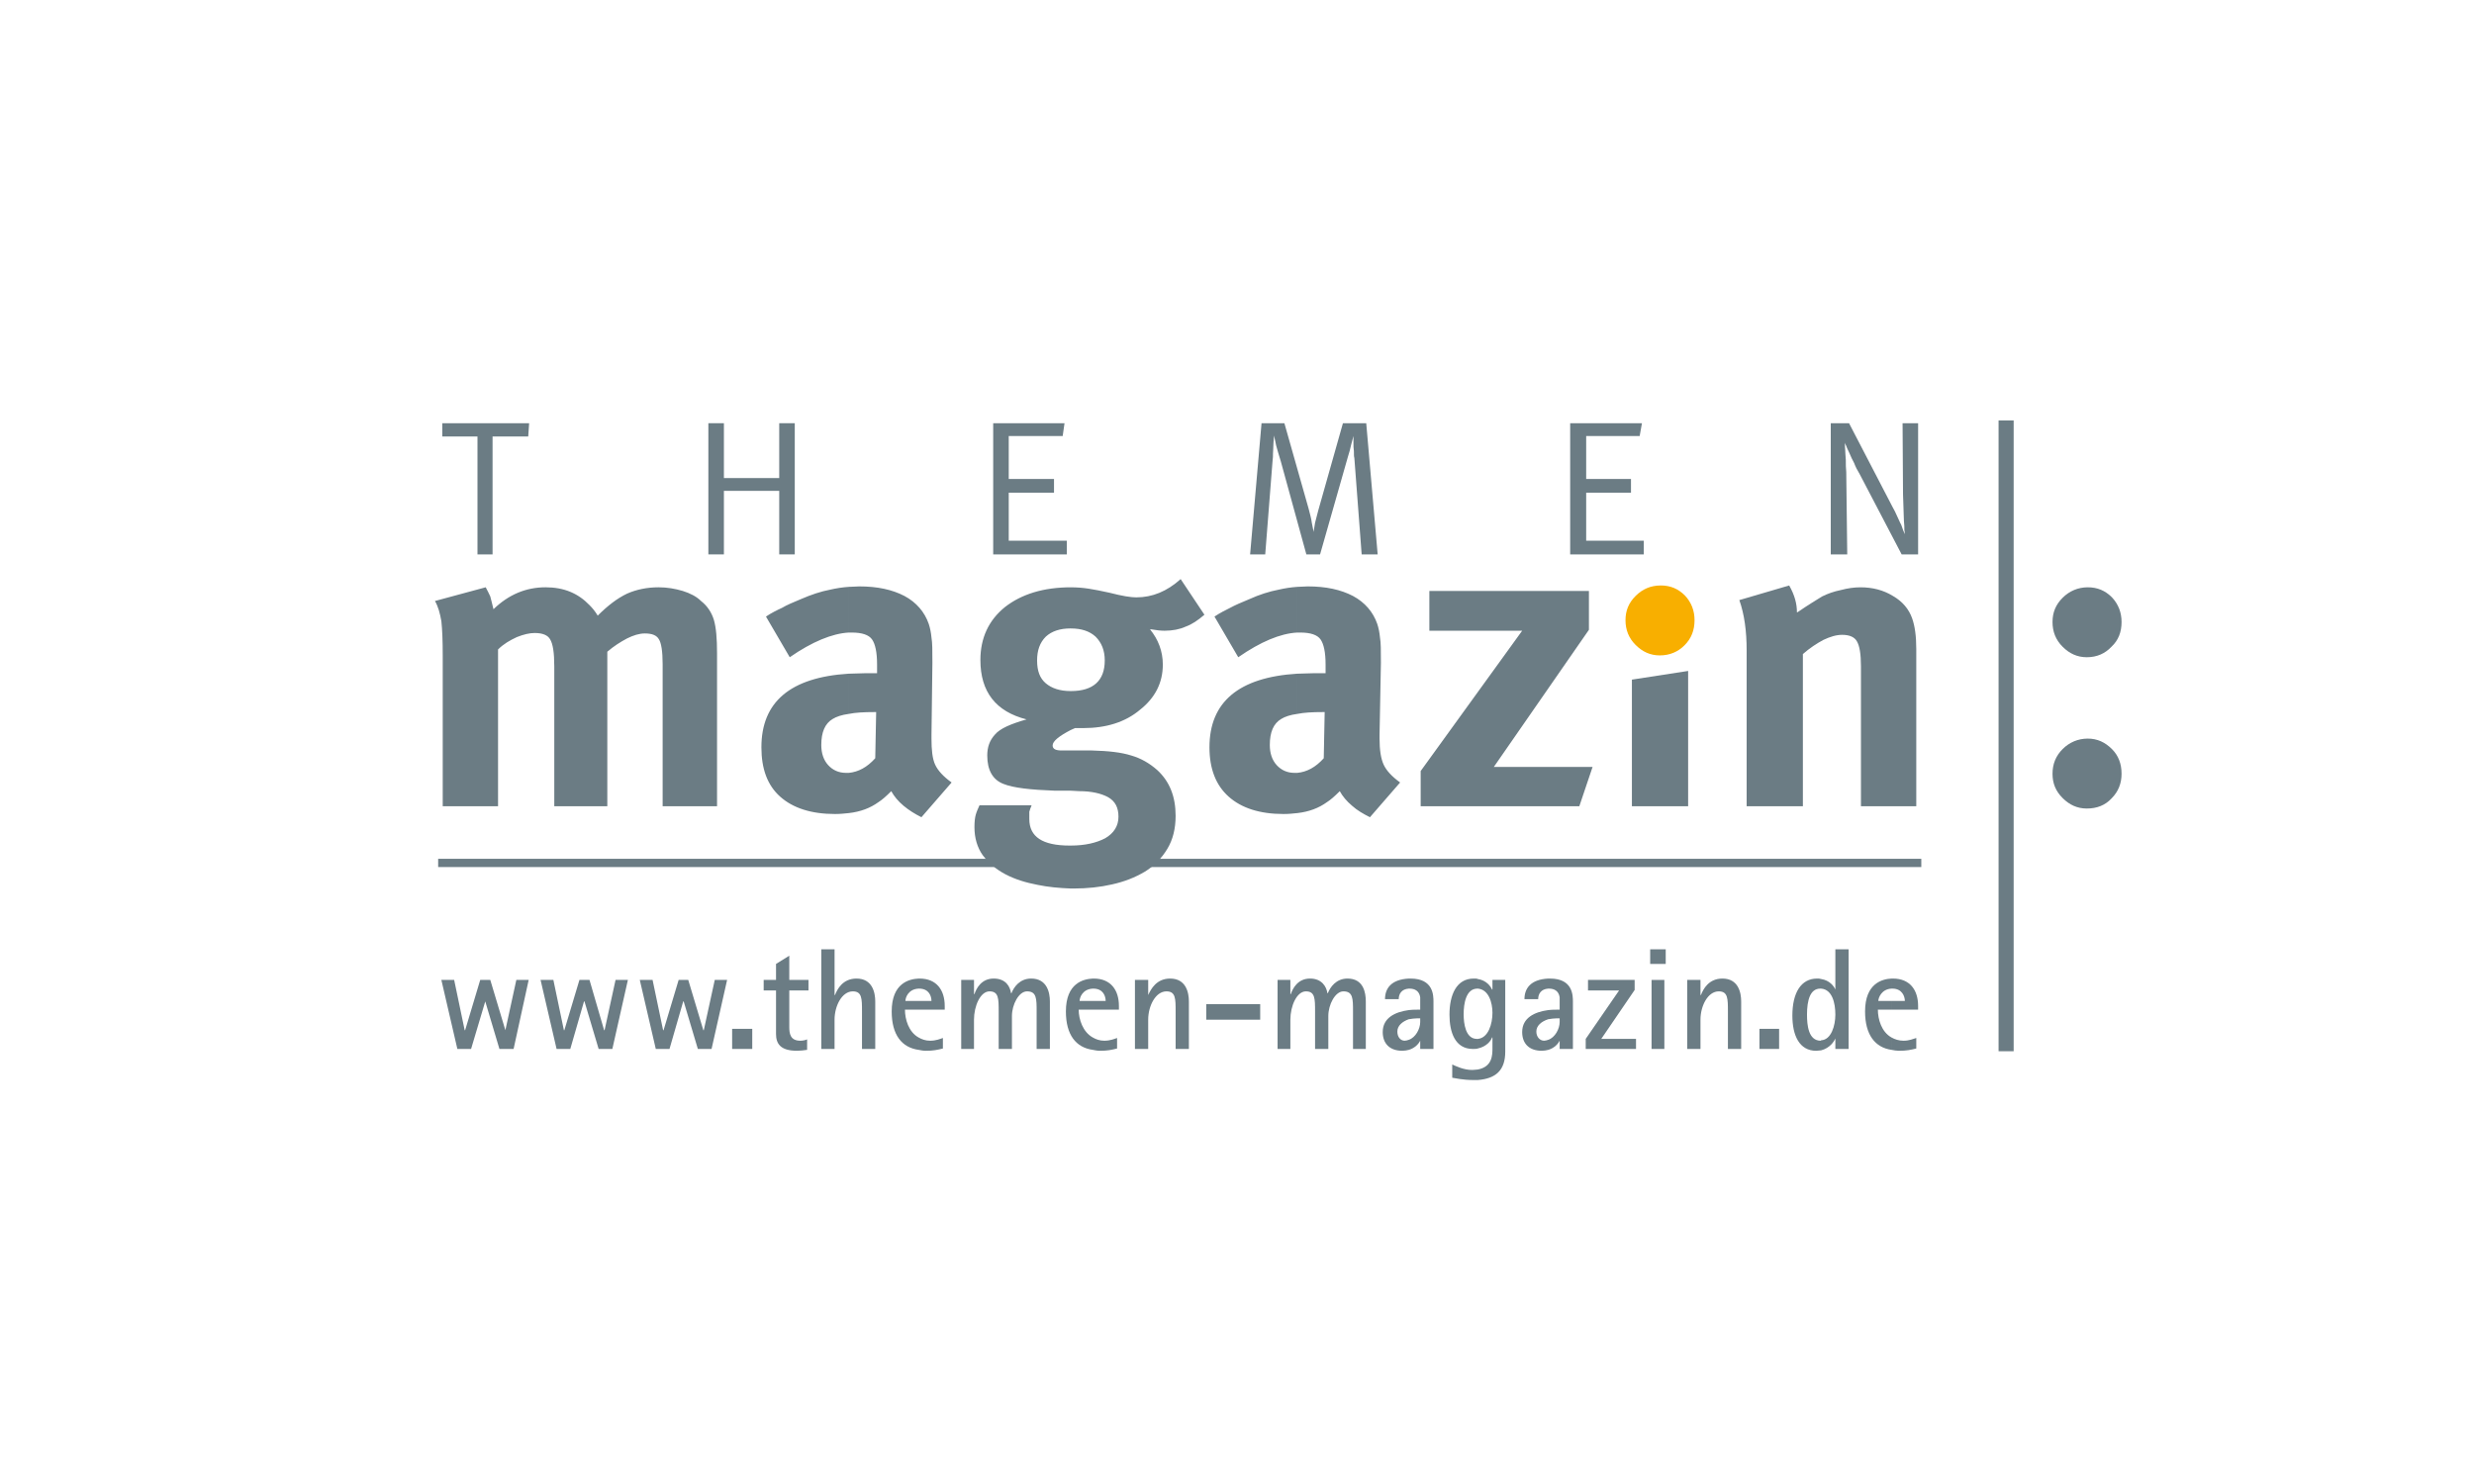 <?xml version="1.0" encoding="UTF-8"?>
<svg xmlns="http://www.w3.org/2000/svg" xmlns:svg="http://www.w3.org/2000/svg" xmlns:rdf="http://www.w3.org/1999/02/22-rdf-syntax-ns#" xmlns:dc="http://purl.org/dc/elements/1.1/" xmlns:cc="http://creativecommons.org/ns#" id="svg2" width="300" height="180" version="1.1" viewBox="0 0 300 180">
  <defs>
    <style>
      .st0 {
        fill: #6b7c84;
      }

      .st1 {
        fill: #f8af00;
      }

      .st2 {
        fill: none;
        stroke: #6b7c84;
        stroke-miterlimit: 10;
        stroke-width: 1px;
      }
    </style>
  </defs>
  <path class="st1" d="M201.379,71.014c-1.22,0-2.218.444-3.049,1.275s-1.22,1.774-1.22,2.938.388,2.162,1.22,2.994,1.774,1.275,2.938,1.275c1.22,0,2.218-.444,2.994-1.22.832-.832,1.22-1.83,1.22-3.049,0-1.164-.388-2.162-1.164-2.994-.832-.832-1.774-1.22-2.938-1.22Z"></path>
  <path class="st0" d="M253.16,89.587c-1.164,0-2.218.444-3.049,1.275s-1.22,1.83-1.22,2.994.388,2.107,1.22,2.938,1.774,1.275,2.938,1.275c1.22,0,2.218-.388,2.994-1.22.832-.832,1.22-1.83,1.22-2.994,0-1.22-.388-2.218-1.164-2.994-.832-.832-1.774-1.275-2.938-1.275Z"></path>
  <path class="st0" d="M253.16,71.236c-1.164,0-2.218.444-3.049,1.275s-1.22,1.774-1.22,2.938.388,2.162,1.22,2.994,1.774,1.275,2.938,1.275c1.22,0,2.218-.444,2.994-1.275.832-.776,1.22-1.774,1.22-2.994,0-1.164-.388-2.162-1.164-2.994-.832-.832-1.774-1.22-2.938-1.22Z"></path>
  <path class="st0" d="M210.914,72.789c.61,1.719.887,3.77.887,6.098v18.905h6.819v-18.462c.832-.721,1.663-1.275,2.495-1.719.832-.388,1.552-.61,2.273-.61.887,0,1.497.277,1.774.776.333.554.499,1.552.499,3.049v16.965h6.708v-19.071c0-1.552-.166-2.772-.499-3.714-.388-1.109-1.164-2.051-2.328-2.717-1.164-.721-2.495-1.053-3.936-1.053-.776,0-1.552.111-2.384.333-.832.166-1.608.444-2.273.776-.721.444-1.719,1.053-2.938,1.885l-.111.055c0-1.053-.277-2.107-.942-3.271l-6.043,1.774Z"></path>
  <polygon class="st0" points="197.886 82.435 197.886 97.792 204.705 97.792 204.705 81.382 197.886 82.435"></polygon>
  <path class="st0" d="M173.326,71.68v4.823h11.254l-12.308,17.02v4.269h19.238l1.608-4.768h-11.975l11.532-16.632v-4.712h-19.349ZM157.304,98.624v-4.879c1.164-.111,2.218-.665,3.216-1.774l.111-5.599h-.277c-1.22,0-2.218.055-3.049.222v-4.879c.61,0,1.22-.055,1.885-.055h1.552v-1.053c0-1.497-.222-2.495-.61-3.049s-1.22-.832-2.439-.832h-.388v-5.544c.444,0,.832-.055,1.275-.055,2.218,0,3.992.388,5.489,1.164,1.441.776,2.439,1.94,2.938,3.382.166.499.277,1.053.333,1.663.111.61.111,1.608.111,3.049l-.166,8.76v.444c0,1.386.166,2.439.499,3.16s.998,1.441,1.996,2.162l-3.659,4.213c-.776-.388-1.552-.832-2.162-1.386-.665-.554-1.164-1.164-1.497-1.774-.61.61-1.109,1.053-1.552,1.331-.998.721-2.162,1.164-3.604,1.331ZM157.304,71.181v5.544c-2.051.111-4.435,1.109-7.152,2.994l-2.883-4.934c.665-.444,1.331-.776,1.885-1.053.61-.333,1.386-.665,2.328-1.053,1.22-.554,2.439-.942,3.604-1.164.721-.166,1.441-.277,2.218-.333h0ZM157.304,81.714v4.879c-.832.111-1.497.333-1.94.61-.942.554-1.386,1.608-1.386,3.16,0,.998.277,1.83.832,2.439s1.275.942,2.162.942h.333v4.879c-.499.055-1.053.111-1.663.111-2.883,0-5.1-.721-6.653-2.107s-2.328-3.382-2.328-5.988c0-5.489,3.548-8.482,10.644-8.926h0ZM129.861,107.771v-5.211c1.719,0,3.105-.333,4.158-.887,1.053-.61,1.608-1.497,1.608-2.606s-.388-1.885-1.275-2.384c-.832-.444-1.996-.721-3.493-.721l-.998-.055v-4.879h2.55c1.996.055,3.548.222,4.768.61,1.164.333,2.218.942,3.16,1.774,1.497,1.386,2.218,3.216,2.218,5.544,0,1.552-.333,2.883-.998,3.992s-1.552,2.051-2.717,2.772c-1.22.721-2.495,1.22-3.992,1.552-1.441.333-2.994.499-4.657.499h-.333ZM129.861,88.534v-4.712c2.717,0,4.103-1.275,4.103-3.714,0-1.22-.388-2.162-1.109-2.883-.721-.665-1.719-.998-2.994-.998v-4.99h0c.721,0,1.441.055,2.162.166s1.552.277,2.55.499c1.497.388,2.55.554,3.216.554,1.94,0,3.714-.721,5.378-2.218l2.883,4.324c-.776.665-1.497,1.164-2.273,1.441-.721.333-1.608.499-2.55.499-.444,0-.998-.055-1.608-.166h-.166c.998,1.22,1.552,2.661,1.552,4.269,0,2.218-.942,4.047-2.772,5.489-1.774,1.497-4.103,2.218-6.875,2.218h-.998c-.166.055-.333.166-.499.222ZM129.861,71.236v4.99h-.055c-1.275,0-2.273.333-2.994.998-.721.721-1.053,1.663-1.053,2.883,0,1.275.333,2.162,1.053,2.772s1.719.942,2.994.942h.055v4.712c-1.497.776-2.218,1.386-2.218,1.885,0,.444.388.61,1.109.61h1.109v4.879h-1.94c-2.938-.111-5.045-.333-6.265-.832-1.275-.499-1.94-1.663-1.94-3.437,0-.998.277-1.83.942-2.55.61-.721,1.885-1.275,3.825-1.83-3.714-.942-5.599-3.326-5.599-7.207,0-2.661.998-4.823,2.994-6.431,1.996-1.552,4.657-2.384,7.983-2.384h0ZM129.861,102.56v5.211c-1.386-.055-2.717-.166-4.047-.444-1.441-.277-2.717-.665-3.881-1.275s-2.051-1.386-2.772-2.328c-.665-.942-.998-2.107-.998-3.382,0-.665.055-1.164.166-1.552s.277-.721.444-1.109h6.32c-.111.277-.222.554-.277.776v.887c0,2.162,1.608,3.216,4.879,3.216h.166ZM102.917,98.624v-4.879c1.164-.111,2.218-.665,3.216-1.774l.111-5.599h-.277c-1.22,0-2.218.055-3.049.222v-4.879c.61,0,1.275-.055,1.885-.055h1.552v-1.053c0-1.497-.222-2.495-.61-3.049s-1.22-.832-2.439-.832h-.388v-5.544c.444,0,.887-.055,1.275-.055,2.218,0,3.992.388,5.489,1.164,1.441.776,2.439,1.94,2.938,3.382.166.499.277,1.053.333,1.663.111.61.111,1.608.111,3.049l-.111,8.76v.444c0,1.386.111,2.439.444,3.16s.998,1.441,1.996,2.162l-3.659,4.213c-.776-.388-1.497-.832-2.162-1.386s-1.164-1.164-1.497-1.774c-.61.61-1.109,1.053-1.552,1.331-.998.721-2.162,1.164-3.604,1.331ZM102.917,71.181v5.544c-1.996.111-4.435,1.109-7.152,2.994l-2.883-4.934c.665-.444,1.331-.776,1.94-1.053.554-.333,1.331-.665,2.273-1.053,1.275-.554,2.439-.942,3.604-1.164.721-.166,1.441-.277,2.218-.333h0ZM102.917,81.714v4.879c-.832.111-1.497.333-1.94.61-.942.554-1.386,1.608-1.386,3.16,0,.998.277,1.83.832,2.439s1.275.942,2.162.942h.333v4.879c-.499.055-1.053.111-1.663.111-2.883,0-5.1-.721-6.653-2.107s-2.273-3.382-2.273-5.988c0-5.489,3.493-8.482,10.589-8.926h0ZM52.744,72.899c.388.665.61,1.497.776,2.439.111.998.166,2.384.166,4.269v18.184h6.708v-19.016c.665-.665,1.441-1.109,2.273-1.497.832-.333,1.552-.499,2.162-.499.998,0,1.608.277,1.885.776.333.554.499,1.608.499,3.271v16.965h6.431v-18.739c.776-.665,1.552-1.164,2.384-1.608.776-.388,1.497-.61,2.162-.61.887,0,1.441.222,1.719.721.277.444.444,1.441.444,2.994v17.242h6.597v-18.572c0-1.774-.111-3.105-.388-4.047-.277-.887-.776-1.663-1.552-2.273-.554-.554-1.331-.942-2.218-1.22-.942-.277-1.885-.444-2.938-.444-1.386,0-2.717.277-3.825.776-1.164.554-2.328,1.441-3.548,2.661-.333-.554-.665-.942-.998-1.275-1.386-1.441-3.105-2.162-5.322-2.162-2.384,0-4.491.887-6.32,2.661-.166-.665-.277-1.164-.388-1.552-.166-.333-.333-.721-.554-1.109l-6.154,1.663Z"></path>
  <polygon class="st0" points="53.631 52.941 57.9 52.941 57.9 67.245 59.729 67.245 59.729 52.941 64.054 52.941 64.164 51.333 53.631 51.333 53.631 52.941"></polygon>
  <polygon class="st0" points="85.897 67.245 87.782 67.245 87.782 59.538 94.49 59.538 94.49 67.245 96.375 67.245 96.375 51.333 94.49 51.333 94.49 57.986 87.782 57.986 87.782 51.333 85.897 51.333 85.897 67.245"></polygon>
  <polygon class="st0" points="120.436 67.245 129.362 67.245 129.362 65.581 122.321 65.581 122.321 59.76 127.81 59.76 127.81 58.097 122.321 58.097 122.321 52.886 128.863 52.886 129.085 51.333 120.436 51.333 120.436 67.245"></polygon>
  <path class="st0" d="M151.593,67.245h1.83l.887-11.31c.055-.388.055-.665.055-.942s.055-.665.055-1.22c.055-.554.055-.832.055-.942.055.222.166.61.277,1.22.166.554.333,1.22.554,1.885l3.105,11.31h1.663l3.382-11.864c.166-.499.277-.942.388-1.441.111-.444.222-.832.277-1.053v.942c0,.222,0,.499.055.887,0,.388,0,.665.055.832l.887,11.698h1.94l-1.386-15.911h-2.827l-2.994,10.589c-.111.499-.277.998-.388,1.497-.055.499-.166.887-.166,1.109-.055-.222-.111-.61-.222-1.109-.055-.499-.222-1.053-.388-1.719l-2.938-10.367h-2.772l-1.386,15.911Z"></path>
  <polygon class="st0" points="190.401 67.245 199.327 67.245 199.327 65.581 192.342 65.581 192.342 59.76 197.775 59.76 197.775 58.097 192.342 58.097 192.342 52.886 198.828 52.886 199.106 51.333 190.401 51.333 190.401 67.245"></polygon>
  <path class="st0" d="M222.002,67.245h1.996l-.111-9.258c0-.444,0-.942-.055-1.441,0-.554,0-.998-.055-1.441,0-.388-.055-.721-.055-.942s0-.388-.055-.499l.222.444c.055.222.222.499.388.887s.333.776.554,1.164c.166.444.388.887.665,1.331l5.1,9.757h1.996v-15.911h-1.885l.055,8.649c0,.499.055,1.053.055,1.608,0,.61.055,1.109.055,1.608.055.444.055.832.055,1.109.055.222.055.388.055.499,0-.055-.055-.166-.166-.388-.055-.166-.166-.444-.277-.776-.166-.277-.277-.61-.499-1.053-.166-.388-.333-.721-.554-1.109l-5.267-10.146h-2.218v15.911Z"></path>
  <rect class="st0" x="242.349" y="51.001" width="1.83" height="76.507"></rect>
  <polygon class="st0" points="55.46 127.231 57.124 127.231 58.842 121.465 58.842 121.465 60.561 127.231 62.28 127.231 64.109 118.859 62.612 118.859 61.282 124.958 61.282 124.958 59.452 118.859 58.232 118.859 56.403 124.958 56.347 124.958 55.072 118.859 53.52 118.859 55.46 127.231"></polygon>
  <polygon class="st0" points="67.491 127.231 69.154 127.231 70.817 121.465 70.873 121.465 72.591 127.231 74.255 127.231 76.14 118.859 74.643 118.859 73.312 124.958 73.257 124.958 71.483 118.859 70.263 118.859 68.433 124.958 68.378 124.958 67.103 118.859 65.55 118.859 67.491 127.231"></polygon>
  <polygon class="st0" points="79.521 127.231 81.185 127.231 82.848 121.465 82.903 121.465 84.622 127.231 86.285 127.231 88.17 118.859 86.673 118.859 85.343 124.958 85.287 124.958 83.458 118.859 82.293 118.859 80.464 124.958 80.408 124.958 79.133 118.859 77.581 118.859 79.521 127.231"></polygon>
  <rect class="st0" x="88.78" y="124.791" width="2.439" height="2.439"></rect>
  <path class="st0" d="M97.872,126.066c-.222.111-.554.166-.832.166-1.22,0-1.331-.887-1.331-1.663v-4.435h2.328v-1.275h-2.328v-2.938l-1.608.998v1.94h-1.497v1.275h1.497v5.267c0,1.164.499,2.051,2.55,2.051.388,0,.832-.055,1.22-.111v-1.275Z"></path>
  <path class="st0" d="M99.591,127.231h1.608v-3.548c0-1.663.887-3.437,2.218-3.437,1.109,0,1.109.887,1.109,2.439v4.546h1.608v-5.766c0-1.053-.333-2.772-2.273-2.772-1.663,0-2.328,1.275-2.606,1.996h-.055v-5.544h-1.608v12.086Z"></path>
  <path class="st0" d="M114.338,125.9c-.333.111-.832.333-1.552.333-.554,0-.998-.166-1.386-.388v1.497c.277.055.554.111.887.111.887,0,1.386-.111,2.051-.277v-1.275h0ZM111.399,122.463h3.16v-.444c0-1.94-.998-3.326-3.049-3.326h-.111v1.22h.055c1.22,0,1.497.942,1.497,1.497h-1.552v1.053ZM111.399,125.845c-1.22-.665-1.663-2.218-1.663-3.382h1.663v-1.053h-1.608c0-.388.333-1.441,1.608-1.497v-1.22c-1.164.055-3.271.554-3.271,3.992,0,2.827,1.22,4.38,3.271,4.657v-1.497Z"></path>
  <path class="st0" d="M116.555,127.231h1.552v-3.548c0-1.663.776-3.437,1.885-3.437s1.109.887,1.109,2.439v4.546h1.608v-3.992c0-1.386.832-2.994,1.83-2.994,1.164,0,1.164.887,1.164,2.439v4.546h1.608v-5.766c0-1.053-.333-2.772-2.273-2.772-1.386,0-2.107,1.053-2.384,1.774h-.055c-.111-.776-.61-1.774-2.107-1.774s-2.107,1.22-2.328,1.885h-.055v-1.719h-1.552v8.371Z"></path>
  <path class="st0" d="M135.46,125.9c-.333.111-.832.333-1.552.333-.554,0-.998-.166-1.386-.388v1.497c.277.055.554.111.887.111.887,0,1.386-.111,2.051-.277v-1.275h0ZM132.522,122.463h3.16v-.444c0-1.94-.998-3.326-3.049-3.326h-.111v1.22h.055c1.22,0,1.497.942,1.497,1.497h-1.552v1.053ZM132.522,125.845c-1.22-.665-1.719-2.218-1.719-3.382h1.719v-1.053h-1.608c0-.388.333-1.441,1.608-1.497v-1.22c-1.164.055-3.271.554-3.271,3.992,0,2.827,1.22,4.38,3.271,4.657v-1.497Z"></path>
  <path class="st0" d="M137.623,127.231h1.608v-3.548c0-1.663.887-3.437,2.218-3.437,1.109,0,1.109.887,1.109,2.439v4.546h1.608v-5.766c0-1.053-.333-2.772-2.273-2.772-1.663,0-2.328,1.275-2.661,1.996h0v-1.83h-1.608v8.371Z"></path>
  <rect class="st0" x="146.271" y="121.798" width="6.542" height="1.885"></rect>
  <path class="st0" d="M154.92,127.231h1.552v-3.548c0-1.663.776-3.437,1.885-3.437s1.109.887,1.109,2.439v4.546h1.608v-3.992c0-1.386.832-2.994,1.83-2.994,1.164,0,1.164.887,1.164,2.439v4.546h1.552v-5.766c0-1.053-.277-2.772-2.218-2.772-1.386,0-2.107,1.053-2.384,1.774h-.055c-.111-.776-.665-1.774-2.107-1.774-1.497,0-2.107,1.22-2.328,1.885h-.055v-1.719h-1.552v8.371Z"></path>
  <path class="st0" d="M172.217,127.231h1.608v-5.71c0-.776,0-2.827-2.772-2.827h-.222v1.22h.111c.61,0,1.164.277,1.275,1.053v1.497c-.444,0-.942,0-1.386.055v1.109c.333-.055.721-.111,1.053-.111h.333v.444c0,.832-.554,1.885-1.386,2.162v1.22c.776-.222,1.22-.776,1.386-1.109h0v.998ZM170.831,118.693c-2.162.111-2.883,1.22-2.883,2.495h1.663c0-.61.333-1.22,1.22-1.275v-1.22h0ZM170.831,122.518c-1.663.222-3.16.942-3.16,2.661,0,1.331.776,2.273,2.384,2.273.277,0,.554-.055.776-.111v-1.22c-.166.055-.333.111-.499.111-.499,0-.887-.444-.887-1.109,0-.721.61-1.22,1.386-1.497v-1.109Z"></path>
  <path class="st0" d="M182.529,118.859h-1.552v1.164h-.055c-.166-.388-.665-1.109-1.719-1.275v1.164c1.331.111,1.774,1.719,1.774,2.938,0,1.331-.499,3.049-1.774,3.16v1.164c1.053-.222,1.608-.942,1.719-1.331h.055v1.275c0,.832,0,2.273-1.774,2.606v1.275c2.162-.166,3.326-1.164,3.326-3.437v-8.704ZM179.203,118.748c-.111-.055-.277-.055-.499-.055-2.107,0-2.938,1.996-2.938,4.38,0,2.107.665,4.158,2.827,4.158.222,0,.444,0,.61-.055v-1.164h-.111c-1.386,0-1.608-1.885-1.608-2.994,0-1.275.277-3.105,1.663-3.105h.055v-1.164h0ZM179.203,129.725c-.166,0-.444.055-.665.055-1.053,0-1.94-.444-2.439-.665v1.608c.388.055,1.275.277,2.55.277h.554v-1.275Z"></path>
  <path class="st0" d="M189.126,127.231h1.608v-5.71c0-.776,0-2.827-2.772-2.827h-.222v1.22h.111c.61,0,1.164.277,1.275,1.053v1.497c-.444,0-.942,0-1.386.055v1.109c.333-.055.721-.111,1.053-.111h.333v.444c0,.832-.554,1.885-1.386,2.162v1.22c.776-.222,1.22-.776,1.386-1.109h0v.998ZM187.74,118.693c-2.162.111-2.883,1.22-2.883,2.495h1.663c0-.61.333-1.22,1.22-1.275v-1.22h0ZM187.74,122.518c-1.663.222-3.16.942-3.16,2.661,0,1.331.776,2.273,2.384,2.273.277,0,.554-.055.776-.111v-1.22c-.166.055-.333.111-.499.111-.499,0-.942-.444-.942-1.109,0-.721.61-1.22,1.441-1.497v-1.109Z"></path>
  <polygon class="st0" points="192.286 127.231 198.385 127.231 198.385 126.011 194.171 126.011 198.219 120.079 198.219 118.859 192.564 118.859 192.564 120.134 196.334 120.134 192.286 126.011 192.286 127.231"></polygon>
  <path class="st0" d="M200.27,127.231h1.552v-8.371h-1.552v8.371h0ZM200.103,116.919h1.885v-1.774h-1.885v1.774Z"></path>
  <path class="st0" d="M204.594,127.231h1.608v-3.548c0-1.663.887-3.437,2.218-3.437,1.109,0,1.109.887,1.109,2.439v4.546h1.608v-5.766c0-1.053-.333-2.772-2.273-2.772-1.663,0-2.328,1.275-2.606,1.996h-.055v-1.83h-1.608v8.371Z"></path>
  <rect class="st0" x="213.354" y="124.791" width="2.384" height="2.439"></rect>
  <path class="st0" d="M222.557,127.231h1.608v-12.086h-1.608v4.879h0c-.166-.388-.665-1.109-1.719-1.275v1.164c1.331.111,1.719,1.719,1.719,3.16,0,1.331-.499,3.049-1.719,3.105v1.22c1.053-.277,1.552-1.053,1.719-1.441h0v1.275ZM220.838,118.748c-.166-.055-.333-.055-.499-.055-1.94,0-2.994,1.719-2.994,4.491,0,2.384.832,4.269,2.883,4.269.222,0,.444-.055.61-.055v-1.22l-.055.055c-1.497,0-1.663-1.885-1.663-3.16,0-1.774.388-3.16,1.608-3.16h.111v-1.164Z"></path>
  <path class="st0" d="M232.37,125.9c-.388.111-.832.333-1.552.333-.554,0-1.053-.166-1.441-.388v1.497c.277.055.61.111.887.111.942,0,1.441-.111,2.107-.277v-1.275h0ZM229.376,122.463h3.216v-.444c0-1.94-.998-3.326-3.049-3.326h-.166v1.22h.111c1.164,0,1.497.942,1.497,1.497h-1.608v1.053ZM229.376,125.845c-1.22-.665-1.663-2.218-1.663-3.382h1.663v-1.053h-1.608c0-.388.388-1.441,1.608-1.497v-1.22c-1.109.055-3.216.554-3.216,3.992,0,2.827,1.22,4.38,3.216,4.657v-1.497Z"></path>
  <line class="st2" x1="53.132" y1="104.667" x2="232.979" y2="104.667"></line>
</svg>
